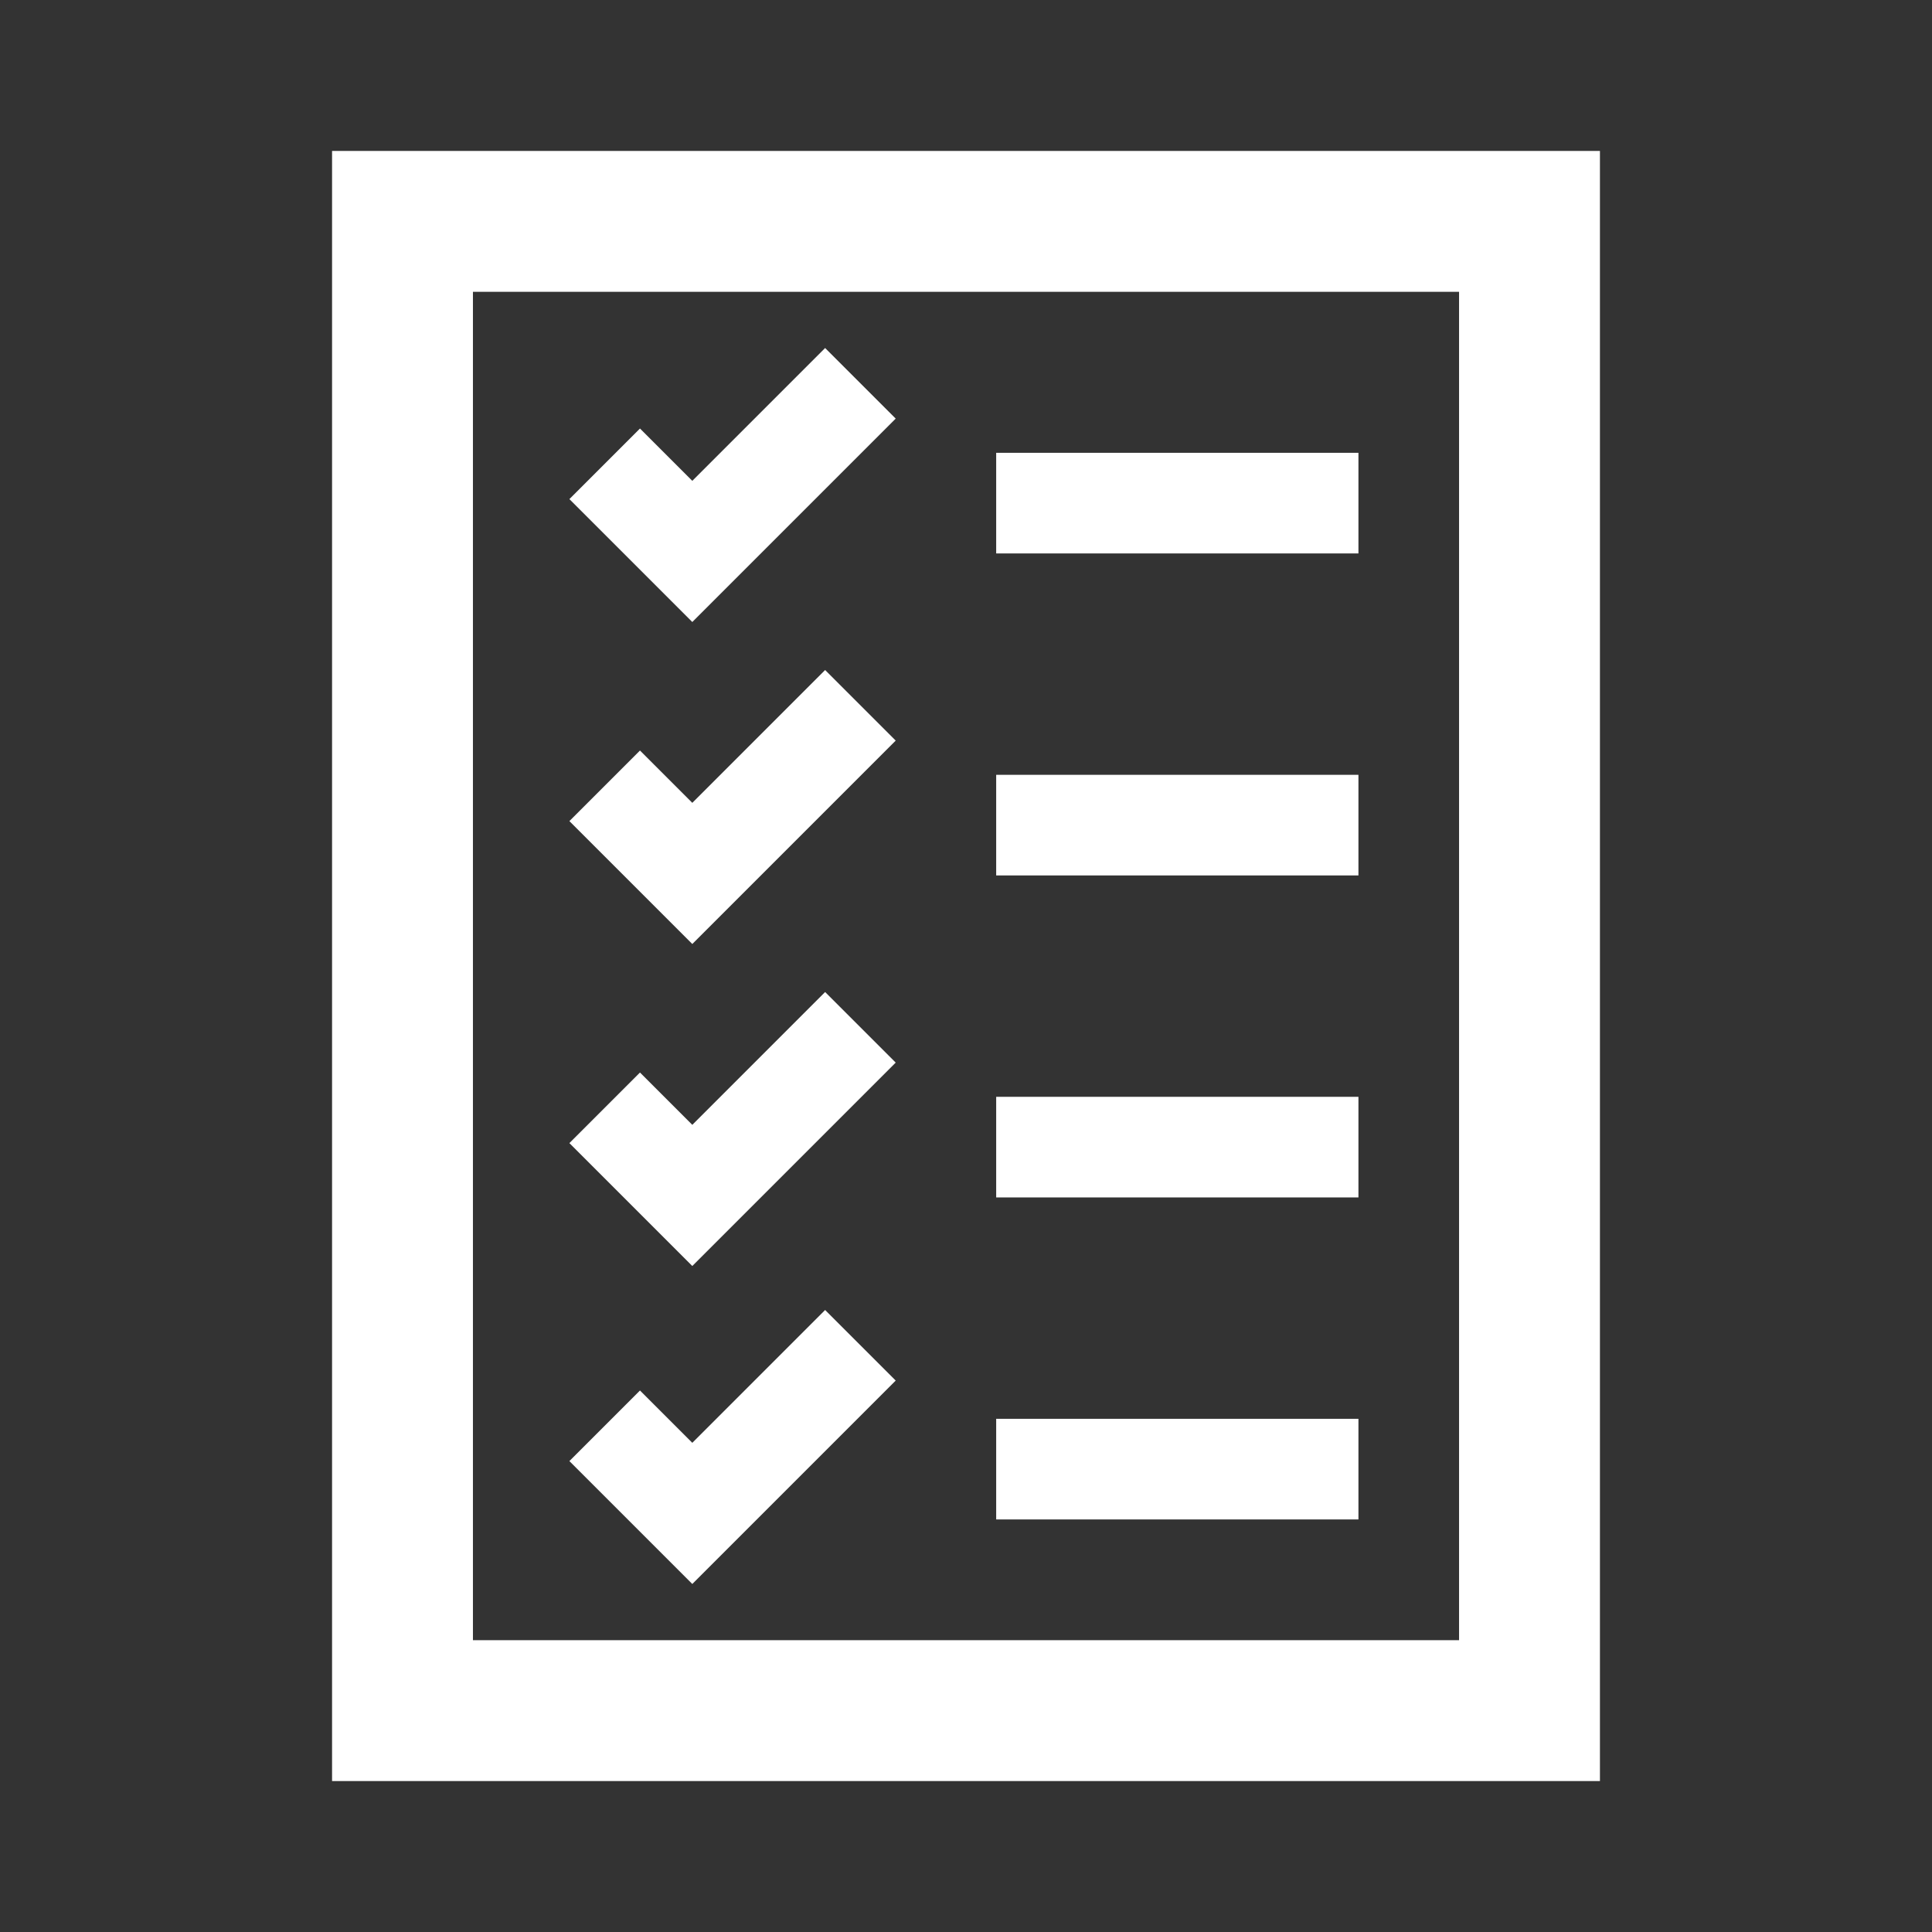 <?xml version="1.0" encoding="UTF-8"?> <svg xmlns="http://www.w3.org/2000/svg" xmlns:xlink="http://www.w3.org/1999/xlink" width="96" height="96" xml:space="preserve" overflow="hidden"><rect width="100%" height="100%" fill="#333333" stroke="none"/><g transform="translate(-95 -70)"><path d="M118 84 168 84 168 152 118 152 118 84ZM112 158 174 158 174 78 112 78 112 158Z" stroke="#FFFFFF" fill="#FFFFFF"></path><path d="M145 93 162 93 162 97 145 97Z" stroke="#FFFFFF" fill="#FFFFFF"></path><path d="M145 109 162 109 162 113 145 113Z" stroke="#FFFFFF" fill="#FFFFFF"></path><path d="M145 141 162 141 162 145 145 145Z" stroke="#FFFFFF" fill="#FFFFFF"></path><path d="M145 125 162 125 162 129 145 129Z" stroke="#FFFFFF" fill="#FFFFFF"></path><path d="M138.8 90.8 136 88 129.4 94.6 126.8 92 124 94.8 129.4 100.2Z" stroke="#FFFFFF" fill="#FFFFFF"></path><path d="M138.8 106.8 136 104 129.4 110.6 126.8 108 124 110.8 129.4 116.2Z" stroke="#FFFFFF" fill="#FFFFFF"></path><path d="M138.8 122.8 136 120 129.4 126.6 126.8 124 124 126.8 129.4 132.2Z" stroke="#FFFFFF" fill="#FFFFFF"></path><path d="M138.8 138.6 136 135.8 129.4 142.4 126.8 139.8 124 142.6 129.4 148Z" stroke="#FFFFFF" fill="#FFFFFF"></path></g></svg> 